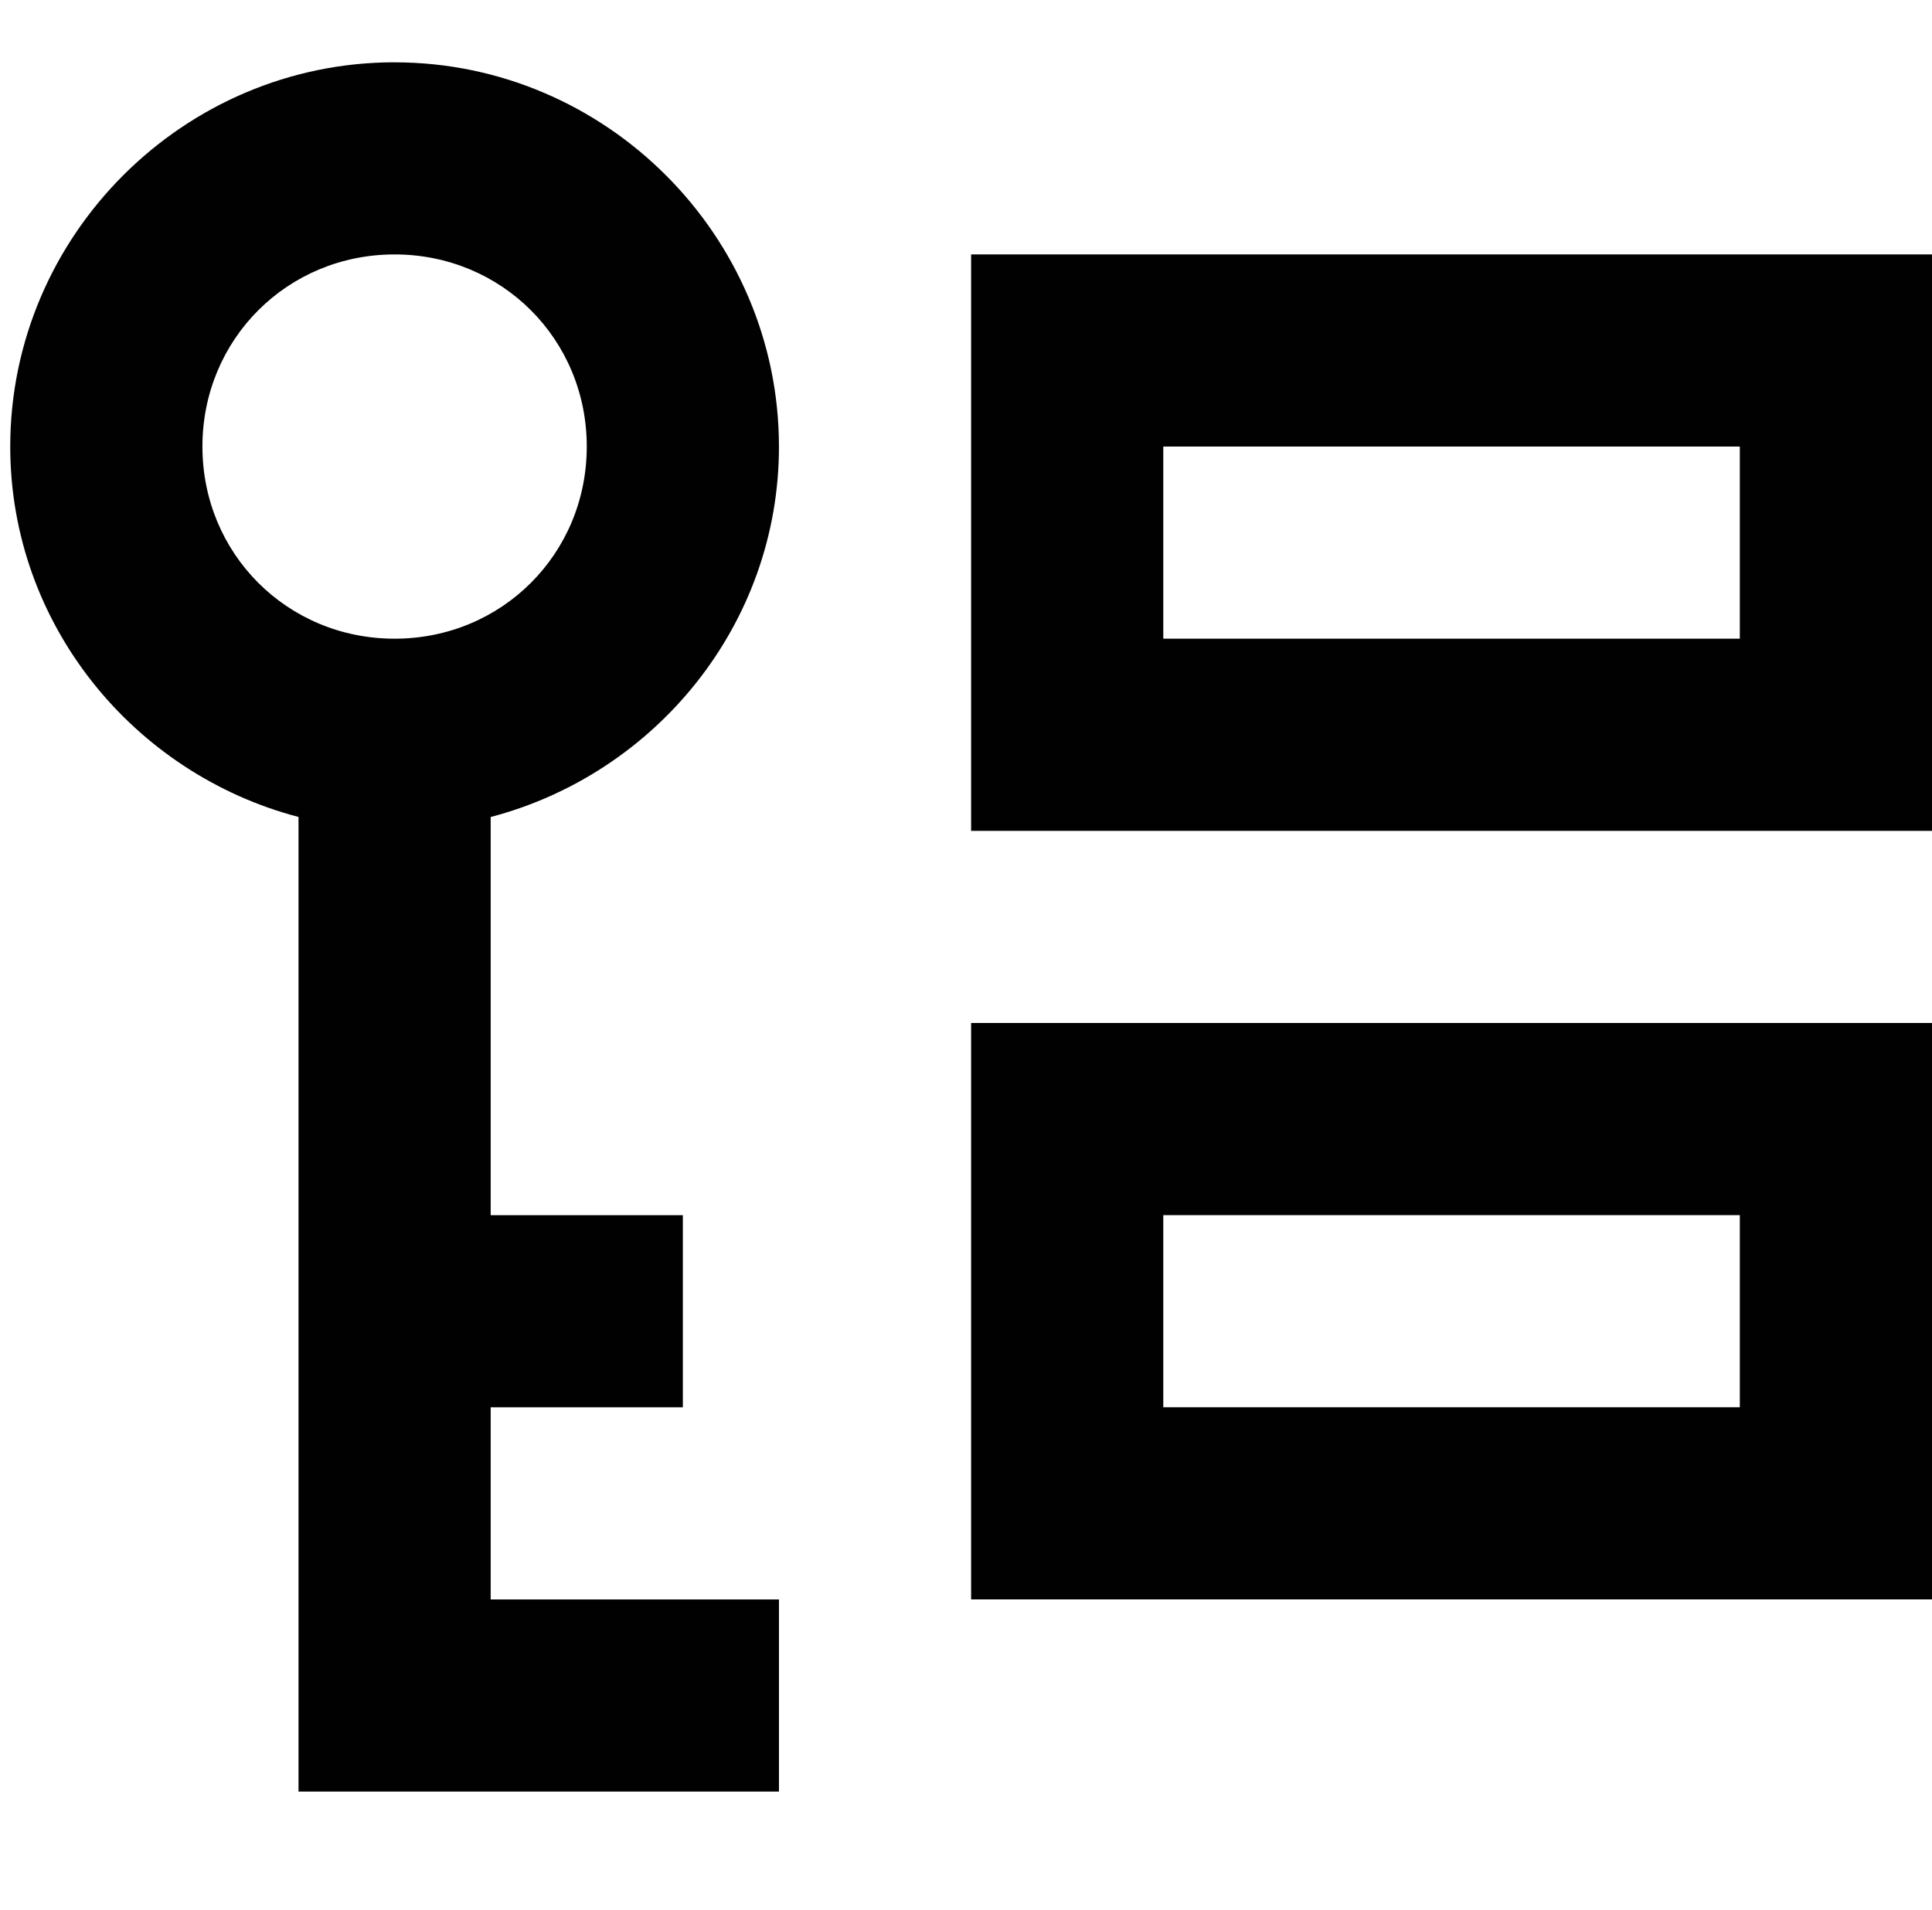 <?xml version="1.0" encoding="UTF-8"?>
<svg xmlns="http://www.w3.org/2000/svg" id="ENTERPRISE-security" viewBox="0 0 898 887.87">
  <defs>
    <style>.cls-1{fill:#010101;}</style>
  </defs>
  <path class="cls-1" d="M183.41,28.96C85.27,28.96,4.76,109.47,4.76,207.61c0,82.64,57.36,152.1,133.99,172.19v453.08h223.31v-89.32H228.07v-89.32h89.32v-89.32h-89.32v-185.1c76.63-20.09,133.99-89.55,133.99-172.19,0-98.14-80.51-178.65-178.65-178.65Zm0,89.32c49.86,0,89.32,39.46,89.32,89.32s-39.46,89.32-89.32,89.32-89.32-39.46-89.32-89.32,39.46-89.32,89.32-89.32Zm267.97,0V386.26h446.62V118.28H451.38Zm89.32,89.32h267.97v89.32h-267.97v-89.32Zm-89.32,267.97v267.97h446.62V475.58H451.38Zm89.32,89.32h267.97v89.32h-267.97v-89.32Z"></path>
</svg>
